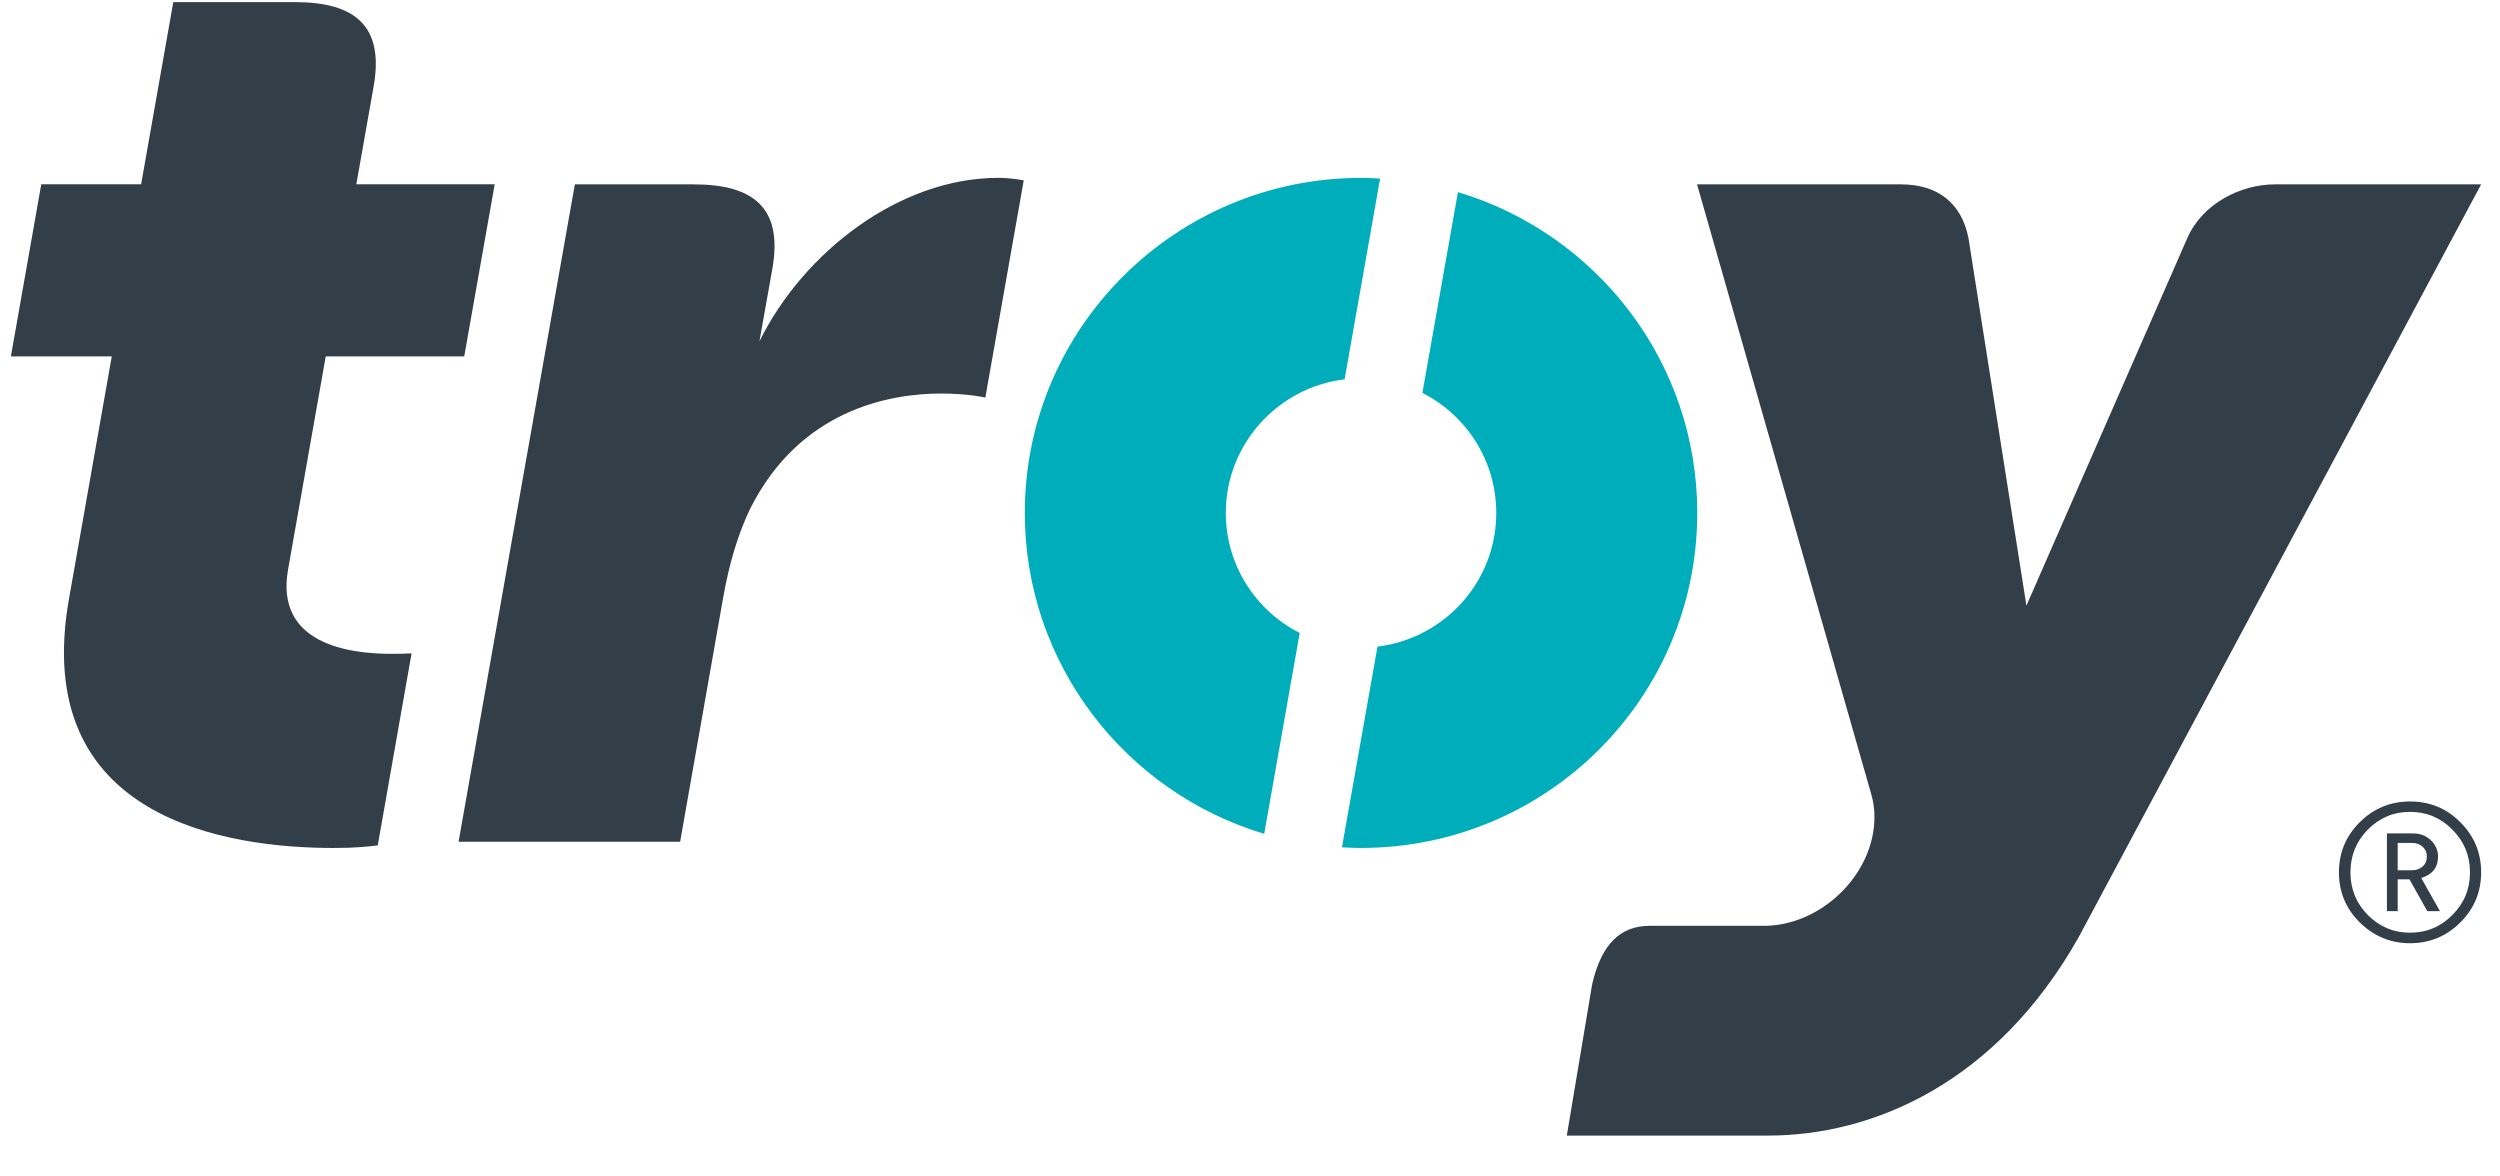 <svg width="51" height="24" viewBox="0 0 51 24" fill="none" xmlns="http://www.w3.org/2000/svg">
    <path fill-rule="evenodd" clip-rule="evenodd"
          d="M29.742 3.919L29.017 8.015C29.911 8.47 30.524 9.395 30.524 10.463C30.524 11.871 29.465 13.024 28.101 13.191L27.376 17.285C27.504 17.294 27.634 17.298 27.764 17.298C31.555 17.298 34.624 14.237 34.624 10.463C34.624 7.378 32.569 4.767 29.742 3.919ZM26.514 12.912C25.619 12.459 25.006 11.53 25.006 10.463C25.006 9.064 26.067 7.902 27.43 7.738L28.154 3.643C28.026 3.635 27.895 3.629 27.766 3.629C23.978 3.629 20.906 6.693 20.906 10.463C20.906 13.55 22.963 16.163 25.79 17.01L26.514 12.912Z"
          fill="#00ADBB"/>
    <path fill-rule="evenodd" clip-rule="evenodd"
          d="M46.41 3.761C45.708 3.761 44.932 4.152 44.623 4.853L41.339 12.355L40.156 4.853C40.017 4.152 39.538 3.761 38.782 3.761H34.62L38.179 16.221C38.245 16.459 38.258 16.724 38.209 17.003C38.023 18.043 37.026 18.887 35.983 18.887H33.653C33.06 18.887 32.671 19.252 32.48 20.078L31.963 23.166H36.066C38.208 23.166 40.721 22.095 42.398 19.131L50.615 3.761L46.41 3.761ZM6.017 0.043C7.245 0.043 7.839 0.531 7.623 1.759L7.269 3.759H10.092L9.47 7.271H6.645L5.876 11.621C5.61 13.136 7.116 13.338 7.979 13.338C8.151 13.338 8.294 13.335 8.396 13.329L7.706 17.247C7.493 17.269 7.273 17.299 6.808 17.299C4.665 17.299 0.61 16.726 1.407 12.219L2.28 7.271H0.222L0.842 3.759H2.879L3.535 0.043H6.017Z"
          fill="#323E48"/>
    <path fill-rule="evenodd" clip-rule="evenodd"
          d="M11.727 3.761H14.153C15.382 3.761 15.973 4.25 15.757 5.479L15.492 6.964C16.395 5.136 18.356 3.628 20.366 3.628C20.631 3.628 20.884 3.68 20.884 3.68L20.101 8.11C20.101 8.11 19.748 8.028 19.2 8.028C18.128 8.028 16.315 8.367 15.306 10.373C15.066 10.868 14.88 11.469 14.752 12.194L13.875 17.171H9.355L11.727 3.761ZM50.615 17.795C50.615 18.195 50.474 18.537 50.191 18.817C49.91 19.098 49.568 19.242 49.164 19.242C48.766 19.242 48.424 19.098 48.139 18.817C47.856 18.537 47.714 18.195 47.714 17.795C47.714 17.396 47.856 17.055 48.139 16.773C48.424 16.491 48.766 16.35 49.164 16.35C49.568 16.35 49.91 16.491 50.19 16.773C50.474 17.055 50.615 17.396 50.615 17.795ZM50.388 17.795C50.388 18.137 50.268 18.427 50.028 18.666C49.791 18.907 49.501 19.027 49.164 19.027C48.83 19.027 48.542 18.907 48.303 18.666C48.067 18.427 47.949 18.137 47.949 17.795C47.949 17.454 48.067 17.165 48.303 16.924C48.542 16.683 48.83 16.562 49.164 16.562C49.501 16.562 49.791 16.683 50.028 16.924C50.268 17.165 50.388 17.454 50.388 17.795ZM49.775 18.587H49.517L49.153 17.939H48.913V18.587H48.693V17.002H49.233C49.373 17.002 49.491 17.049 49.588 17.139C49.684 17.229 49.736 17.343 49.736 17.476C49.736 17.696 49.62 17.842 49.393 17.911L49.775 18.587ZM49.508 17.476C49.508 17.396 49.482 17.33 49.425 17.276C49.368 17.222 49.297 17.196 49.209 17.196H48.913V17.753H49.209C49.297 17.753 49.368 17.724 49.425 17.674C49.482 17.622 49.508 17.558 49.508 17.476Z"
          fill="#323E48"/>
</svg>
